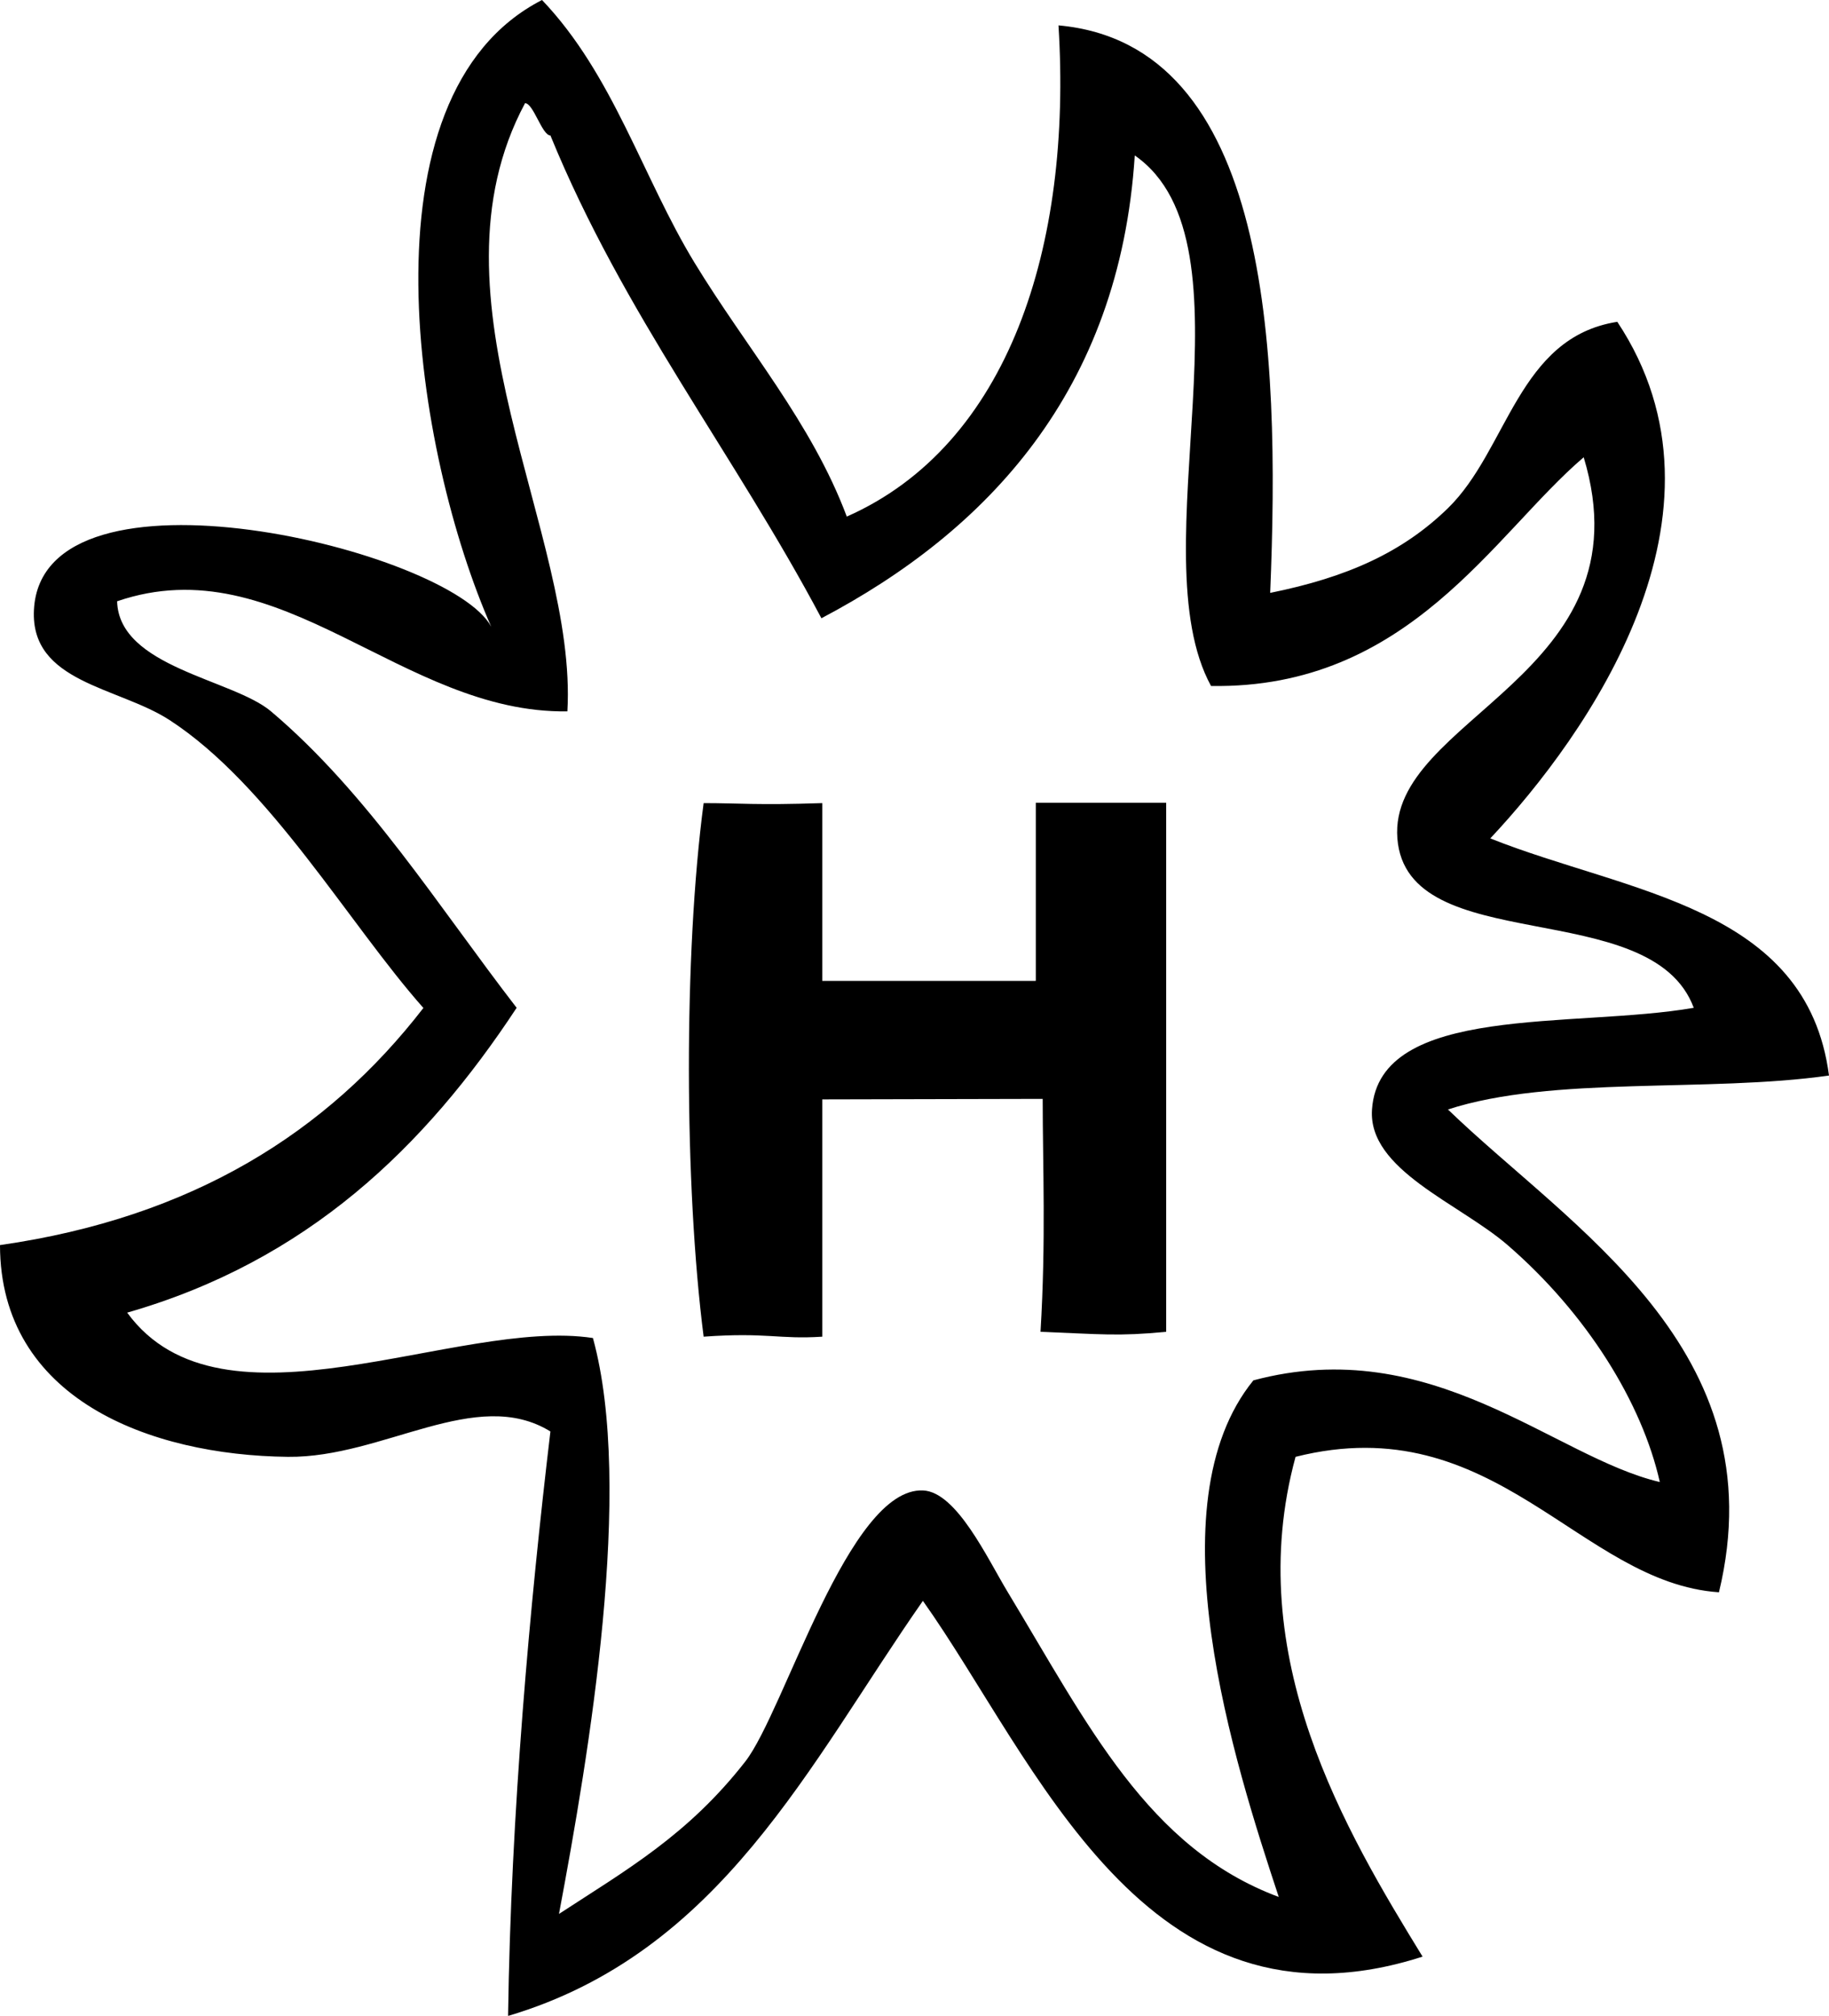 <?xml version="1.0" encoding="UTF-8"?>
<svg id="_Слой_2" data-name="Слой 2" xmlns="http://www.w3.org/2000/svg" viewBox="0 0 108.86 119.95">
  <defs>
    <style>
      .cls-1 {
        fill-rule: evenodd;
      }
    </style>
  </defs>
  <g id="Calque_1" data-name="Calque 1">
    <g>
      <path class="cls-1" d="m50.4,30.74c9.64-4.26,13.42-16.08,12.6-29.23,12.57,1.13,13.2,19.21,12.6,33.77,4.6-.93,7.89-2.42,10.58-5.04,3.57-3.48,4.17-10.17,10.08-11.09,7.57,11.41-1.8,24.6-7.56,30.74,8.17,3.26,18.84,4.01,20.16,14.11-7.2,1.03-16.47,0-22.68,2.02,7.28,7.04,19.62,14.26,16.13,28.73-8.3-.56-13.32-11.05-25.2-8.06-3.24,11.88,3.02,22.34,7.56,29.74-16.53,5.32-23.02-11.71-29.74-21.17-6.77,9.69-12,20.93-24.69,24.7.17-12.09,1.3-24.52,2.52-34.78-4.42-2.72-9.94,1.57-15.62,1.51-8.24-.09-17.13-3.46-17.14-12.6,11.46-1.64,19.49-6.72,25.2-14.11-4.41-4.97-9.15-13.27-15.12-17.14-3.07-1.98-8.28-2.22-8.06-6.55.48-9.43,24.79-3.59,27.22,1.01-4.52-10.23-8.06-31.62,3.02-37.3,4.24,4.44,5.98,10.54,9.07,15.62,3.1,5.09,6.98,9.54,9.07,15.12Zm-17.64-22.68c-.5,0-1.01-1.92-1.51-1.92-6.24,11.65,3.13,25.61,2.52,36.19-9.86.15-17.05-9.89-26.8-6.55.11,3.93,6.89,4.63,9.16,6.55,5.76,4.87,9.97,11.62,14.62,17.64-5.47,8.31-12.48,15.07-23.18,18.14,5.66,7.75,19.65.28,27.72,1.51,2.45,8.9-.22,24.69-2.02,34.27,4.03-2.63,7.67-4.69,11.09-9.07,2.33-2.99,6.15-16.33,10.58-16.13,2,.09,3.83,4.05,5.04,6.05,4.76,7.87,8.34,15.24,16.13,18.14-2.63-7.95-7.55-23.31-1.51-30.74,10.65-2.85,17.88,4.57,24.19,6.05-1.06-4.73-4.36-10.04-9.07-14.11-2.88-2.48-8.31-4.47-8.06-8.06.43-6.32,12.06-4.81,19.15-6.05-2.52-6.78-17.08-2.88-17.64-10.08-.56-7.2,15.02-9.67,11.09-22.68-5.35,4.56-10.39,13.8-22.18,13.61-4.35-7.94,2.96-26.37-4.54-31.57-.9,14.05-8.85,22.38-18.65,27.54-5.18-9.77-11.79-18.11-16.13-28.73Z"/>
      <path class="cls-1" d="m61.65,58.34v-10.57h7.76v31.48c-2.88.28-3.89.14-7.48,0,.33-5.47.13-9.83.13-13.86l-13.12.03v14.12c-2.58.17-3.28-.27-7.06,0-1.15-8.97-1.19-22.79,0-31.75,2.13,0,3.13.13,7.06,0v10.58h12.7Z"/>
    </g>
  </g>
</svg>